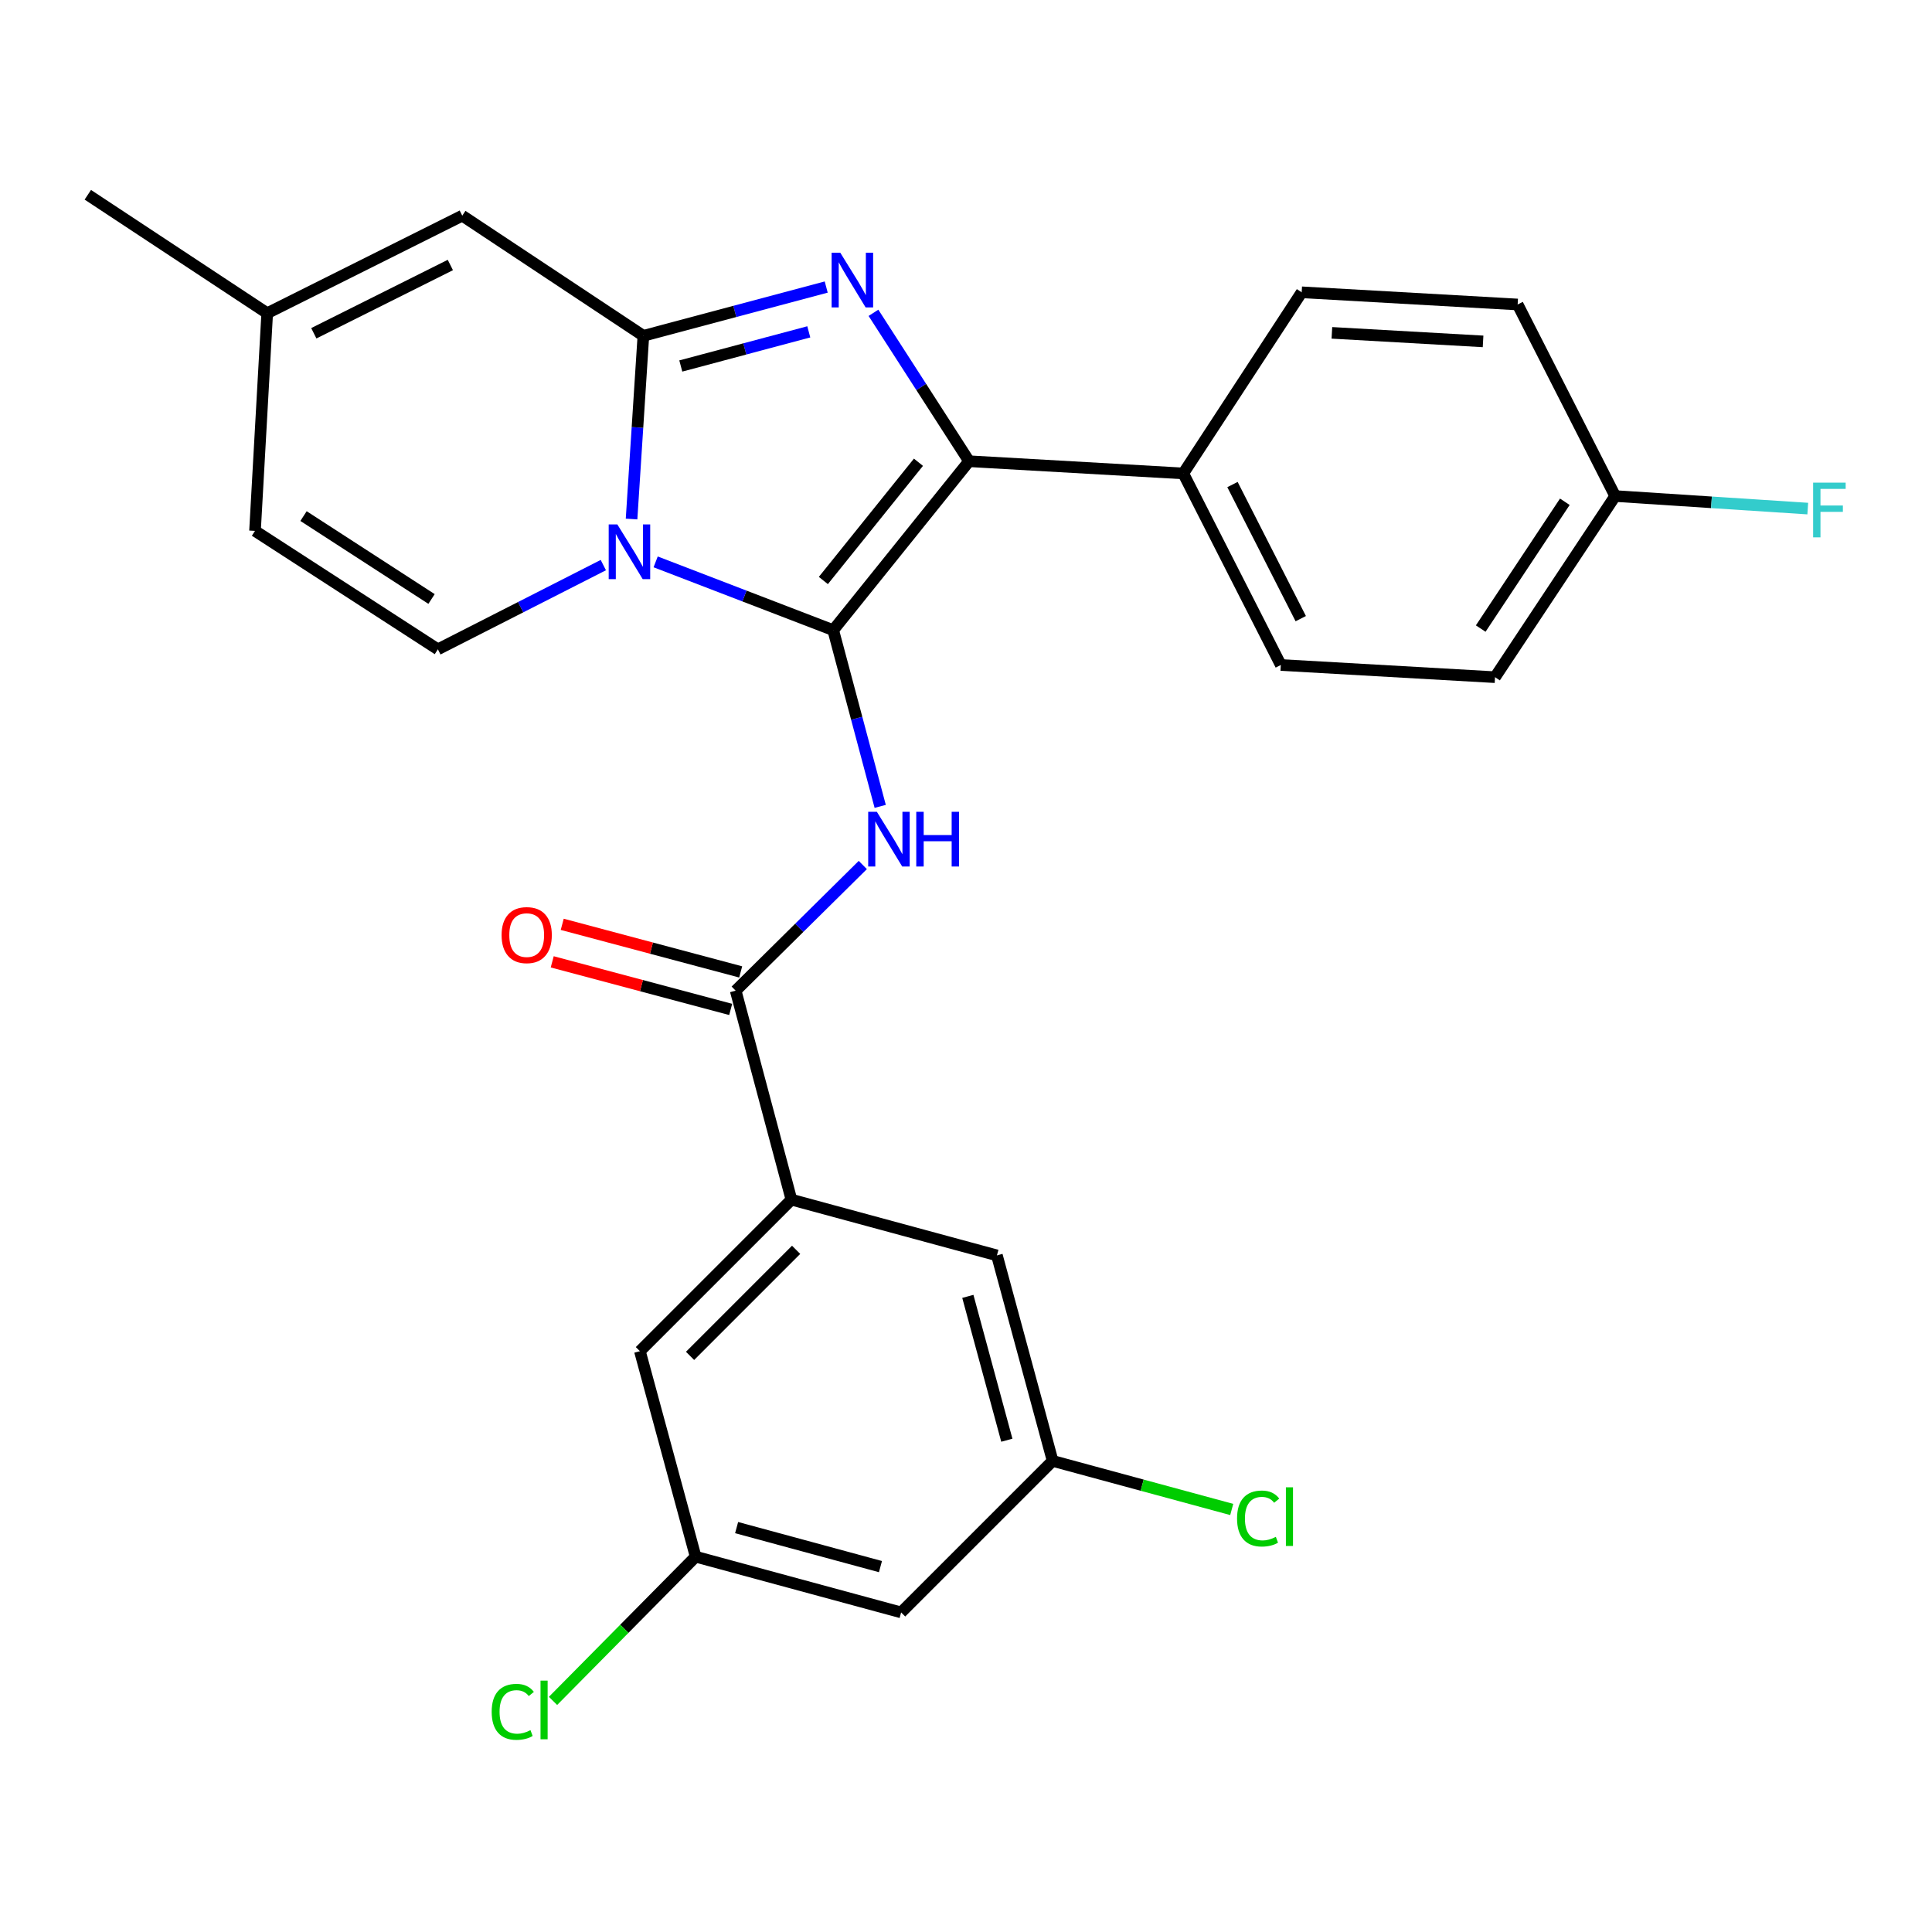 <?xml version='1.0' encoding='iso-8859-1'?>
<svg version='1.1' baseProfile='full'
              xmlns='http://www.w3.org/2000/svg'
                      xmlns:rdkit='http://www.rdkit.org/xml'
                      xmlns:xlink='http://www.w3.org/1999/xlink'
                  xml:space='preserve'
width='1000px' height='1000px' viewBox='0 0 1000 1000'>
<!-- END OF HEADER -->
<rect style='opacity:1.0;fill:#FFFFFF;stroke:none' width='1000' height='1000' x='0' y='0'> </rect>
<path class='bond-0' d='M 409.637,620.939 L 331.212,699.365' style='fill:none;fill-rule:evenodd;stroke:#000000;stroke-width:6px;stroke-linecap:butt;stroke-linejoin:miter;stroke-opacity:1' />
<path class='bond-0' d='M 412.072,646.902 L 357.174,701.8' style='fill:none;fill-rule:evenodd;stroke:#000000;stroke-width:6px;stroke-linecap:butt;stroke-linejoin:miter;stroke-opacity:1' />
<path class='bond-1' d='M 409.637,620.939 L 516.008,649.788' style='fill:none;fill-rule:evenodd;stroke:#000000;stroke-width:6px;stroke-linecap:butt;stroke-linejoin:miter;stroke-opacity:1' />
<path class='bond-2' d='M 409.637,620.939 L 380.788,512.772' style='fill:none;fill-rule:evenodd;stroke:#000000;stroke-width:6px;stroke-linecap:butt;stroke-linejoin:miter;stroke-opacity:1' />
<path class='bond-3' d='M 446.589,447.721 L 413.688,480.246' style='fill:none;fill-rule:evenodd;stroke:#0000FF;stroke-width:6px;stroke-linecap:butt;stroke-linejoin:miter;stroke-opacity:1' />
<path class='bond-3' d='M 413.688,480.246 L 380.788,512.772' style='fill:none;fill-rule:evenodd;stroke:#000000;stroke-width:6px;stroke-linecap:butt;stroke-linejoin:miter;stroke-opacity:1' />
<path class='bond-4' d='M 455.595,417.387 L 443.431,371.778' style='fill:none;fill-rule:evenodd;stroke:#0000FF;stroke-width:6px;stroke-linecap:butt;stroke-linejoin:miter;stroke-opacity:1' />
<path class='bond-4' d='M 443.431,371.778 L 431.268,326.168' style='fill:none;fill-rule:evenodd;stroke:#000000;stroke-width:6px;stroke-linecap:butt;stroke-linejoin:miter;stroke-opacity:1' />
<path class='bond-5' d='M 383.375,503.071 L 337.191,490.753' style='fill:none;fill-rule:evenodd;stroke:#000000;stroke-width:6px;stroke-linecap:butt;stroke-linejoin:miter;stroke-opacity:1' />
<path class='bond-5' d='M 337.191,490.753 L 291.007,478.435' style='fill:none;fill-rule:evenodd;stroke:#FF0000;stroke-width:6px;stroke-linecap:butt;stroke-linejoin:miter;stroke-opacity:1' />
<path class='bond-5' d='M 378.201,522.473 L 332.017,510.155' style='fill:none;fill-rule:evenodd;stroke:#000000;stroke-width:6px;stroke-linecap:butt;stroke-linejoin:miter;stroke-opacity:1' />
<path class='bond-5' d='M 332.017,510.155 L 285.832,497.838' style='fill:none;fill-rule:evenodd;stroke:#FF0000;stroke-width:6px;stroke-linecap:butt;stroke-linejoin:miter;stroke-opacity:1' />
<path class='bond-6' d='M 331.212,699.365 L 360.061,805.736' style='fill:none;fill-rule:evenodd;stroke:#000000;stroke-width:6px;stroke-linecap:butt;stroke-linejoin:miter;stroke-opacity:1' />
<path class='bond-7' d='M 427.647,148.576 L 380.327,161.2' style='fill:none;fill-rule:evenodd;stroke:#0000FF;stroke-width:6px;stroke-linecap:butt;stroke-linejoin:miter;stroke-opacity:1' />
<path class='bond-7' d='M 380.327,161.2 L 333.008,173.824' style='fill:none;fill-rule:evenodd;stroke:#000000;stroke-width:6px;stroke-linecap:butt;stroke-linejoin:miter;stroke-opacity:1' />
<path class='bond-7' d='M 418.627,171.765 L 385.503,180.602' style='fill:none;fill-rule:evenodd;stroke:#0000FF;stroke-width:6px;stroke-linecap:butt;stroke-linejoin:miter;stroke-opacity:1' />
<path class='bond-7' d='M 385.503,180.602 L 352.38,189.439' style='fill:none;fill-rule:evenodd;stroke:#000000;stroke-width:6px;stroke-linecap:butt;stroke-linejoin:miter;stroke-opacity:1' />
<path class='bond-8' d='M 452.103,161.912 L 476.843,200.32' style='fill:none;fill-rule:evenodd;stroke:#0000FF;stroke-width:6px;stroke-linecap:butt;stroke-linejoin:miter;stroke-opacity:1' />
<path class='bond-8' d='M 476.843,200.32 L 501.584,238.729' style='fill:none;fill-rule:evenodd;stroke:#000000;stroke-width:6px;stroke-linecap:butt;stroke-linejoin:miter;stroke-opacity:1' />
<path class='bond-9' d='M 431.268,326.168 L 385.317,308.495' style='fill:none;fill-rule:evenodd;stroke:#000000;stroke-width:6px;stroke-linecap:butt;stroke-linejoin:miter;stroke-opacity:1' />
<path class='bond-9' d='M 385.317,308.495 L 339.366,290.823' style='fill:none;fill-rule:evenodd;stroke:#0000FF;stroke-width:6px;stroke-linecap:butt;stroke-linejoin:miter;stroke-opacity:1' />
<path class='bond-10' d='M 431.268,326.168 L 501.584,238.729' style='fill:none;fill-rule:evenodd;stroke:#000000;stroke-width:6px;stroke-linecap:butt;stroke-linejoin:miter;stroke-opacity:1' />
<path class='bond-10' d='M 426.167,300.468 L 475.388,239.261' style='fill:none;fill-rule:evenodd;stroke:#000000;stroke-width:6px;stroke-linecap:butt;stroke-linejoin:miter;stroke-opacity:1' />
<path class='bond-11' d='M 501.584,238.729 L 612.462,245.043' style='fill:none;fill-rule:evenodd;stroke:#000000;stroke-width:6px;stroke-linecap:butt;stroke-linejoin:miter;stroke-opacity:1' />
<path class='bond-12' d='M 45.455,100.809 L 138.305,162.11' style='fill:none;fill-rule:evenodd;stroke:#000000;stroke-width:6px;stroke-linecap:butt;stroke-linejoin:miter;stroke-opacity:1' />
<path class='bond-13' d='M 326.894,268.645 L 329.951,221.235' style='fill:none;fill-rule:evenodd;stroke:#0000FF;stroke-width:6px;stroke-linecap:butt;stroke-linejoin:miter;stroke-opacity:1' />
<path class='bond-13' d='M 329.951,221.235 L 333.008,173.824' style='fill:none;fill-rule:evenodd;stroke:#000000;stroke-width:6px;stroke-linecap:butt;stroke-linejoin:miter;stroke-opacity:1' />
<path class='bond-14' d='M 312.279,292.49 L 269.464,314.288' style='fill:none;fill-rule:evenodd;stroke:#0000FF;stroke-width:6px;stroke-linecap:butt;stroke-linejoin:miter;stroke-opacity:1' />
<path class='bond-14' d='M 269.464,314.288 L 226.648,336.086' style='fill:none;fill-rule:evenodd;stroke:#000000;stroke-width:6px;stroke-linecap:butt;stroke-linejoin:miter;stroke-opacity:1' />
<path class='bond-15' d='M 333.008,173.824 L 239.265,111.63' style='fill:none;fill-rule:evenodd;stroke:#000000;stroke-width:6px;stroke-linecap:butt;stroke-linejoin:miter;stroke-opacity:1' />
<path class='bond-16' d='M 239.265,111.63 L 138.305,162.11' style='fill:none;fill-rule:evenodd;stroke:#000000;stroke-width:6px;stroke-linecap:butt;stroke-linejoin:miter;stroke-opacity:1' />
<path class='bond-16' d='M 233.101,137.163 L 162.429,172.499' style='fill:none;fill-rule:evenodd;stroke:#000000;stroke-width:6px;stroke-linecap:butt;stroke-linejoin:miter;stroke-opacity:1' />
<path class='bond-17' d='M 138.305,162.11 L 131.99,274.784' style='fill:none;fill-rule:evenodd;stroke:#000000;stroke-width:6px;stroke-linecap:butt;stroke-linejoin:miter;stroke-opacity:1' />
<path class='bond-18' d='M 131.99,274.784 L 226.648,336.086' style='fill:none;fill-rule:evenodd;stroke:#000000;stroke-width:6px;stroke-linecap:butt;stroke-linejoin:miter;stroke-opacity:1' />
<path class='bond-18' d='M 157.104,267.125 L 223.365,310.036' style='fill:none;fill-rule:evenodd;stroke:#000000;stroke-width:6px;stroke-linecap:butt;stroke-linejoin:miter;stroke-opacity:1' />
<path class='bond-19' d='M 773.82,350.51 L 836.014,256.756' style='fill:none;fill-rule:evenodd;stroke:#000000;stroke-width:6px;stroke-linecap:butt;stroke-linejoin:miter;stroke-opacity:1' />
<path class='bond-19' d='M 766.415,325.347 L 809.951,259.719' style='fill:none;fill-rule:evenodd;stroke:#000000;stroke-width:6px;stroke-linecap:butt;stroke-linejoin:miter;stroke-opacity:1' />
<path class='bond-20' d='M 773.82,350.51 L 662.942,344.196' style='fill:none;fill-rule:evenodd;stroke:#000000;stroke-width:6px;stroke-linecap:butt;stroke-linejoin:miter;stroke-opacity:1' />
<path class='bond-21' d='M 836.014,256.756 L 785.533,157.603' style='fill:none;fill-rule:evenodd;stroke:#000000;stroke-width:6px;stroke-linecap:butt;stroke-linejoin:miter;stroke-opacity:1' />
<path class='bond-22' d='M 836.014,256.756 L 885.854,260.001' style='fill:none;fill-rule:evenodd;stroke:#000000;stroke-width:6px;stroke-linecap:butt;stroke-linejoin:miter;stroke-opacity:1' />
<path class='bond-22' d='M 885.854,260.001 L 935.694,263.245' style='fill:none;fill-rule:evenodd;stroke:#33CCCC;stroke-width:6px;stroke-linecap:butt;stroke-linejoin:miter;stroke-opacity:1' />
<path class='bond-23' d='M 785.533,157.603 L 673.752,151.289' style='fill:none;fill-rule:evenodd;stroke:#000000;stroke-width:6px;stroke-linecap:butt;stroke-linejoin:miter;stroke-opacity:1' />
<path class='bond-23' d='M 767.634,176.705 L 689.386,172.285' style='fill:none;fill-rule:evenodd;stroke:#000000;stroke-width:6px;stroke-linecap:butt;stroke-linejoin:miter;stroke-opacity:1' />
<path class='bond-24' d='M 673.752,151.289 L 612.462,245.043' style='fill:none;fill-rule:evenodd;stroke:#000000;stroke-width:6px;stroke-linecap:butt;stroke-linejoin:miter;stroke-opacity:1' />
<path class='bond-25' d='M 612.462,245.043 L 662.942,344.196' style='fill:none;fill-rule:evenodd;stroke:#000000;stroke-width:6px;stroke-linecap:butt;stroke-linejoin:miter;stroke-opacity:1' />
<path class='bond-25' d='M 637.928,250.805 L 673.265,320.212' style='fill:none;fill-rule:evenodd;stroke:#000000;stroke-width:6px;stroke-linecap:butt;stroke-linejoin:miter;stroke-opacity:1' />
<path class='bond-26' d='M 516.008,649.788 L 544.846,756.159' style='fill:none;fill-rule:evenodd;stroke:#000000;stroke-width:6px;stroke-linecap:butt;stroke-linejoin:miter;stroke-opacity:1' />
<path class='bond-26' d='M 500.953,670.998 L 521.139,745.458' style='fill:none;fill-rule:evenodd;stroke:#000000;stroke-width:6px;stroke-linecap:butt;stroke-linejoin:miter;stroke-opacity:1' />
<path class='bond-27' d='M 360.061,805.736 L 323.151,843.06' style='fill:none;fill-rule:evenodd;stroke:#000000;stroke-width:6px;stroke-linecap:butt;stroke-linejoin:miter;stroke-opacity:1' />
<path class='bond-27' d='M 323.151,843.06 L 286.242,880.384' style='fill:none;fill-rule:evenodd;stroke:#00CC00;stroke-width:6px;stroke-linecap:butt;stroke-linejoin:miter;stroke-opacity:1' />
<path class='bond-28' d='M 360.061,805.736 L 466.42,834.585' style='fill:none;fill-rule:evenodd;stroke:#000000;stroke-width:6px;stroke-linecap:butt;stroke-linejoin:miter;stroke-opacity:1' />
<path class='bond-28' d='M 381.271,790.683 L 455.723,810.877' style='fill:none;fill-rule:evenodd;stroke:#000000;stroke-width:6px;stroke-linecap:butt;stroke-linejoin:miter;stroke-opacity:1' />
<path class='bond-29' d='M 544.846,756.159 L 466.42,834.585' style='fill:none;fill-rule:evenodd;stroke:#000000;stroke-width:6px;stroke-linecap:butt;stroke-linejoin:miter;stroke-opacity:1' />
<path class='bond-30' d='M 544.846,756.159 L 591.194,768.729' style='fill:none;fill-rule:evenodd;stroke:#000000;stroke-width:6px;stroke-linecap:butt;stroke-linejoin:miter;stroke-opacity:1' />
<path class='bond-30' d='M 591.194,768.729 L 637.542,781.299' style='fill:none;fill-rule:evenodd;stroke:#00CC00;stroke-width:6px;stroke-linecap:butt;stroke-linejoin:miter;stroke-opacity:1' />
<path  class='atom-1' d='M 453.857 420.186
L 463.137 435.186
Q 464.057 436.666, 465.537 439.346
Q 467.017 442.026, 467.097 442.186
L 467.097 420.186
L 470.857 420.186
L 470.857 448.506
L 466.977 448.506
L 457.017 432.106
Q 455.857 430.186, 454.617 427.986
Q 453.417 425.786, 453.057 425.106
L 453.057 448.506
L 449.377 448.506
L 449.377 420.186
L 453.857 420.186
' fill='#0000FF'/>
<path  class='atom-1' d='M 474.257 420.186
L 478.097 420.186
L 478.097 432.226
L 492.577 432.226
L 492.577 420.186
L 496.417 420.186
L 496.417 448.506
L 492.577 448.506
L 492.577 435.426
L 478.097 435.426
L 478.097 448.506
L 474.257 448.506
L 474.257 420.186
' fill='#0000FF'/>
<path  class='atom-3' d='M 259.621 484.003
Q 259.621 477.203, 262.981 473.403
Q 266.341 469.603, 272.621 469.603
Q 278.901 469.603, 282.261 473.403
Q 285.621 477.203, 285.621 484.003
Q 285.621 490.883, 282.221 494.803
Q 278.821 498.683, 272.621 498.683
Q 266.381 498.683, 262.981 494.803
Q 259.621 490.923, 259.621 484.003
M 272.621 495.483
Q 276.941 495.483, 279.261 492.603
Q 281.621 489.683, 281.621 484.003
Q 281.621 478.443, 279.261 475.643
Q 276.941 472.803, 272.621 472.803
Q 268.301 472.803, 265.941 475.603
Q 263.621 478.403, 263.621 484.003
Q 263.621 489.723, 265.941 492.603
Q 268.301 495.483, 272.621 495.483
' fill='#FF0000'/>
<path  class='atom-5' d='M 434.926 130.804
L 444.206 145.804
Q 445.126 147.284, 446.606 149.964
Q 448.086 152.644, 448.166 152.804
L 448.166 130.804
L 451.926 130.804
L 451.926 159.124
L 448.046 159.124
L 438.086 142.724
Q 436.926 140.804, 435.686 138.604
Q 434.486 136.404, 434.126 135.724
L 434.126 159.124
L 430.446 159.124
L 430.446 130.804
L 434.926 130.804
' fill='#0000FF'/>
<path  class='atom-9' d='M 319.541 271.445
L 328.821 286.445
Q 329.741 287.925, 331.221 290.605
Q 332.701 293.285, 332.781 293.445
L 332.781 271.445
L 336.541 271.445
L 336.541 299.765
L 332.661 299.765
L 322.701 283.365
Q 321.541 281.445, 320.301 279.245
Q 319.101 277.045, 318.741 276.365
L 318.741 299.765
L 315.061 299.765
L 315.061 271.445
L 319.541 271.445
' fill='#0000FF'/>
<path  class='atom-21' d='M 938.471 249.814
L 955.311 249.814
L 955.311 253.054
L 942.271 253.054
L 942.271 261.654
L 953.871 261.654
L 953.871 264.934
L 942.271 264.934
L 942.271 278.134
L 938.471 278.134
L 938.471 249.814
' fill='#33CCCC'/>
<path  class='atom-26' d='M 640.297 785.988
Q 640.297 778.948, 643.577 775.268
Q 646.897 771.548, 653.177 771.548
Q 659.017 771.548, 662.137 775.668
L 659.497 777.828
Q 657.217 774.828, 653.177 774.828
Q 648.897 774.828, 646.617 777.708
Q 644.377 780.548, 644.377 785.988
Q 644.377 791.588, 646.697 794.468
Q 649.057 797.348, 653.617 797.348
Q 656.737 797.348, 660.377 795.468
L 661.497 798.468
Q 660.017 799.428, 657.777 799.988
Q 655.537 800.548, 653.057 800.548
Q 646.897 800.548, 643.577 796.788
Q 640.297 793.028, 640.297 785.988
' fill='#00CC00'/>
<path  class='atom-26' d='M 665.577 769.828
L 669.257 769.828
L 669.257 800.188
L 665.577 800.188
L 665.577 769.828
' fill='#00CC00'/>
<path  class='atom-27' d='M 254.493 886.045
Q 254.493 879.005, 257.773 875.325
Q 261.093 871.605, 267.373 871.605
Q 273.213 871.605, 276.333 875.725
L 273.693 877.885
Q 271.413 874.885, 267.373 874.885
Q 263.093 874.885, 260.813 877.765
Q 258.573 880.605, 258.573 886.045
Q 258.573 891.645, 260.893 894.525
Q 263.253 897.405, 267.813 897.405
Q 270.933 897.405, 274.573 895.525
L 275.693 898.525
Q 274.213 899.485, 271.973 900.045
Q 269.733 900.605, 267.253 900.605
Q 261.093 900.605, 257.773 896.845
Q 254.493 893.085, 254.493 886.045
' fill='#00CC00'/>
<path  class='atom-27' d='M 279.773 869.885
L 283.453 869.885
L 283.453 900.245
L 279.773 900.245
L 279.773 869.885
' fill='#00CC00'/>
</svg>
